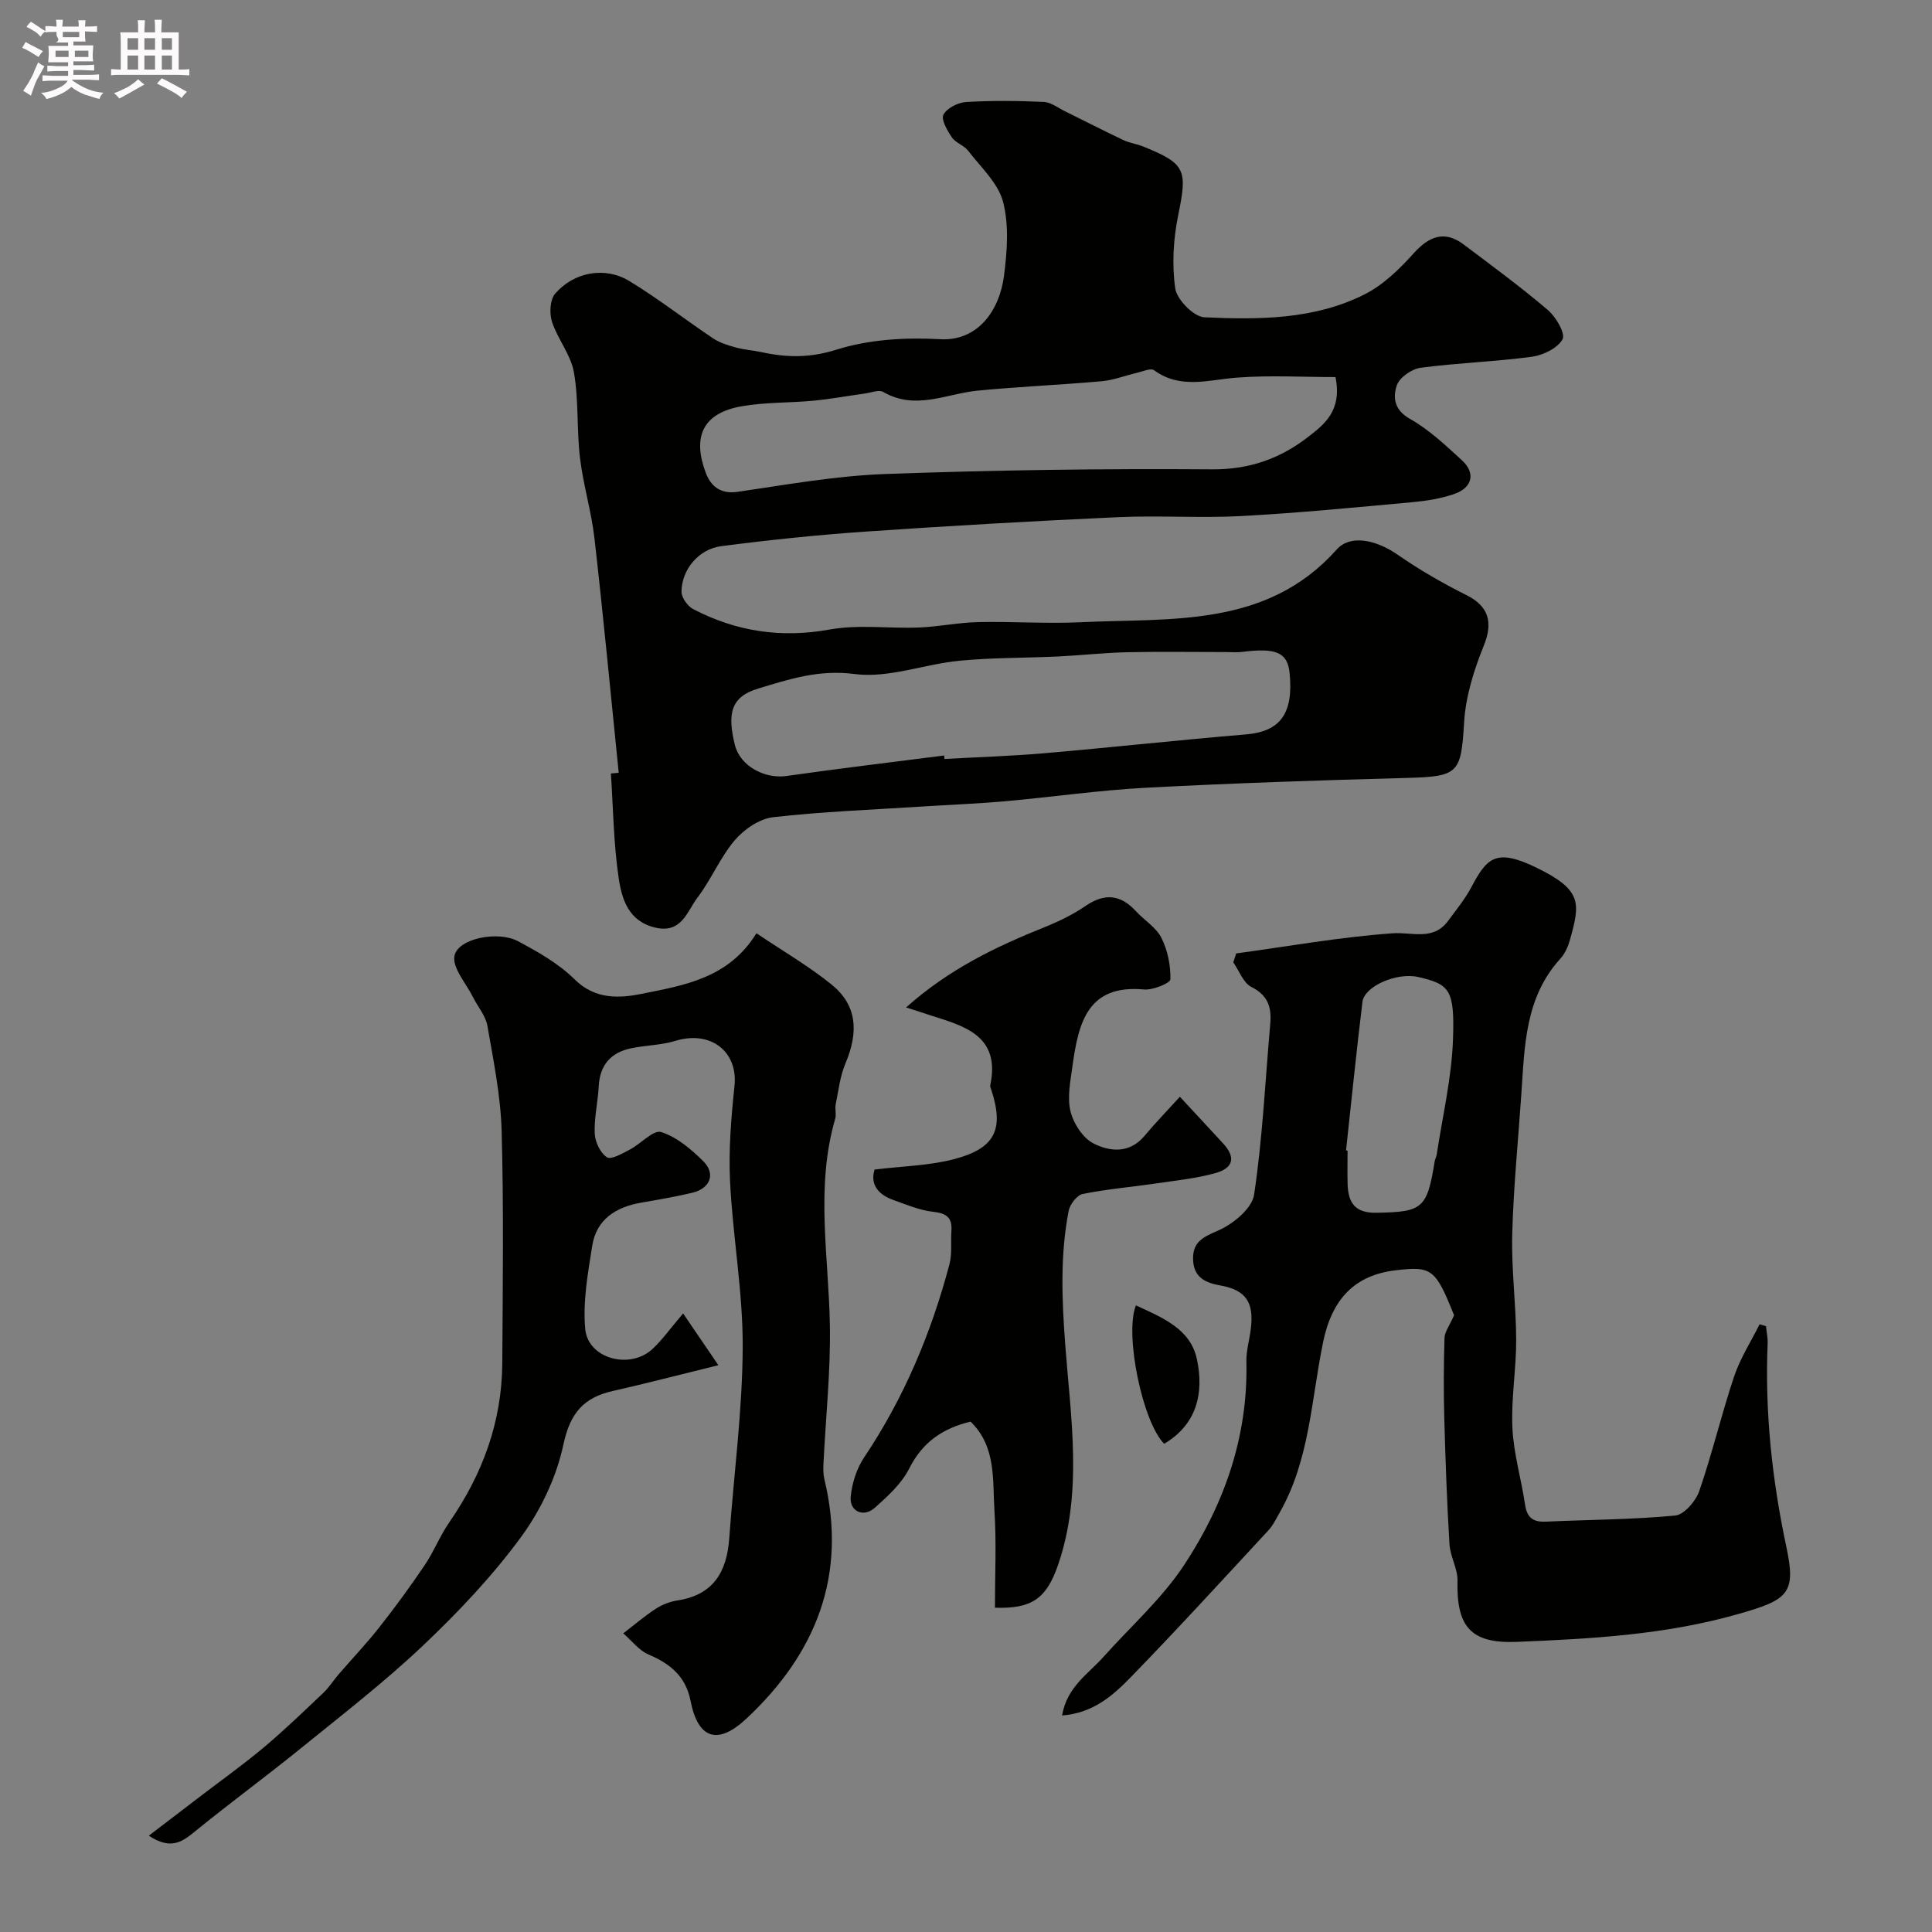 <svg enable-background="new 0 0 400 400" viewBox="0 0 400 400" xmlns="http://www.w3.org/2000/svg"><rect x="0" y="0" width="400" height="400" fill="#808080" stroke="none"/><path d="m6.8 9.5c.6.3 1.3.7 2.1 1.1-.4.4-.7.8-.9 1.2-.7-.4-1.3-.8-1.8-1.1s-1.1-.6-1.6-.8c.2-.4.5-.8.7-1.2.4.2.8.5 1.5.8zm.9 6.9c-.3.6-.5 1.1-.7 1.7s-.4 1.1-.6 1.7c-.6-.4-1.1-.7-1.6-1 .7-1 1.2-1.8 1.5-2.4.3-.5.6-1.1.8-1.7.3-.6.5-1.2.8-1.8.3.3.8.6 1.3.8-.7 1.3-1.2 2.2-1.5 2.7zm.1-11c.4.3 1 .7 1.7 1.1-.5.2-.8.6-1.1 1.1-.5-.6-1-1-1.4-1.2s-.9-.6-1.5-.8c.2-.4.5-.7.9-1.1.5.3.9.6 1.4.9zm10.5 13.1c1 .4 2 .6 3.1.7-.4.4-.7.8-.8 1.3-.9-.2-1.9-.6-3-.9-1-.4-2-.9-2.8-1.6-.5.4-1.1.9-1.9 1.3s-1.9.9-3.3 1.2c-.1-.3-.5-.8-1.1-1.3 1 0 2.1-.3 3.2-.8 1.2-.5 1.9-1 2.3-1.7h-3.2c-.4 0-1 0-2 .1v-1.2c1 0 1.7.1 2 .1h3.3v-1h-2.3c-.2 0-.9 0-2 .1v-1.2c1.2 0 1.9.1 2 .1h2.3v-.8h-4.1c0-.7.1-1.2.1-1.6 0-.5 0-1.1-.1-1.8h4.1v-.7h-2.5c1-.6.1-1.1.1-1.6v-.6h-.5c-.4 0-1 0-1.8.1v-1.3c1.2 0 1.9.1 2.1.1h.2c0-.3 0-.8-.1-1.4h1.4c0 .6-.1 1-.1 1.4h3.4c0-.4 0-.8-.1-1.3h1.5c0 .4-.1.9-.1 1.3.7 0 1.5 0 2.5-.1v1.2c-1 0-1.8-.1-2.5-.1v.6c0 .3 0 .8.1 1.5h-2.5v.8h4.1c0 .7-.1 1.3-.1 1.8s0 1 .1 1.5h-4.1v.8h1.4c.8 0 1.8 0 2.9-.1v1.2c-1 0-1.9-.1-2.8-.1h-1.5v1h3.2c.3 0 1 0 2.1-.1v1.2c-1.1 0-1.8-.1-2.1-.1h-3.4l-.1.1c1.4 1 2.4 1.5 3.4 1.9zm-4.1-6.7v-1.3h-2.7v1.3zm2.2-4.1v-1.1h-3.4v1.1zm1.9 4.1v-1.3h-2.8v1.3z" fill="#fcfafa"/><path d="m37 6.7v2.3 5.4c1 0 1.8 0 2.2-.1v1.3c-.6 0-1.5-.1-2.5-.1h-11.9c-.7 0-1.3 0-1.8.1v-1.3c.5 0 1.1.1 2 .1v-5.2c0-1 0-1.8-.1-2.5h3.7c0-1.3 0-2.1-.1-2.5h1.5c0 .4-.1 1.3-.1 2.5h2.2c0-1.2 0-2.1-.1-2.6h1.5c0 .4-.1 1.3-.1 2.6zm-12.3 13.7c-.3-.4-.7-.8-1.1-1.1 1.1-.4 2.1-.9 2.9-1.3.8-.5 1.5-1 2.1-1.6.4.4.9.8 1.3 1.1-2.5 1.4-4.2 2.4-5.2 2.9zm3.9-10.1v-2.4h-2.2v2.4zm0 4.1v-2.9h-2.2v2.9zm3.5-4.1v-2.4h-2.2v2.4zm0 4.1v-2.9h-2.2v2.9zm.4 2.9 1-1.1c.6.3 1.4.7 2.5 1.3s2 1.1 2.7 1.5c-.4.4-.8.8-1.1 1.3-.8-.8-2.5-1.7-5.1-3zm3.1-7v-2.4h-2.1v2.4zm0 4.1v-2.9h-2.1v2.9z" fill="#fcfafa"/><g fill="#010100"><path d="m128.1 160c-1.65-16.18-3.18-32.37-5.02-48.53-.64-5.6-2.33-11.07-3-16.67-.7-5.88-.24-11.92-1.26-17.73-.64-3.64-3.37-6.86-4.54-10.47-.56-1.73-.42-4.56.66-5.8 3.89-4.51 10.32-5.67 15.35-2.62 5.98 3.63 11.53 7.98 17.36 11.88 1.4.93 3.12 1.45 4.77 1.9 1.71.47 3.52.57 5.26.95 5.22 1.14 10.02 1.21 15.51-.52 6.73-2.12 14.31-2.57 21.43-2.16 7.83.45 12.3-5.95 13.23-13.02.67-5.08 1.08-10.56-.17-15.4-1.01-3.9-4.61-7.18-7.24-10.6-.86-1.12-2.58-1.62-3.36-2.77-.96-1.41-2.28-3.69-1.75-4.7.72-1.36 3.02-2.52 4.71-2.62 5.34-.32 10.71-.26 16.06-.02 1.49.07 2.94 1.22 4.38 1.93 4.03 1.98 8.02 4.04 12.08 5.96 1.31.62 2.82.81 4.17 1.36 8.77 3.54 9.12 4.85 7.23 14.07-1.02 4.96-1.36 10.3-.64 15.28.34 2.33 3.83 5.89 6.02 5.99 11.3.52 22.8.5 33.21-4.76 3.83-1.94 7.19-5.21 10.11-8.46 3.34-3.72 6.53-4.74 10.38-1.85 5.88 4.43 11.83 8.79 17.42 13.56 1.68 1.43 3.69 4.88 3.05 6.05-1.01 1.85-4.01 3.32-6.35 3.63-7.64 1.03-15.38 1.27-23.02 2.28-1.84.24-4.36 1.99-4.93 3.61-.86 2.47-.6 5.12 2.72 6.98 3.95 2.22 7.36 5.47 10.74 8.56 2.87 2.62 2.21 5.66-1.55 6.97-2.73.95-5.68 1.43-8.58 1.7-11.81 1.08-23.62 2.24-35.46 2.88-8.47.46-17-.15-25.48.23-17.47.79-34.94 1.79-52.39 2.99-9.99.69-19.96 1.73-29.89 3.02-4.7.61-8.21 4.89-8.22 9.44 0 1.22 1.26 2.99 2.42 3.59 8.89 4.63 18.16 6.05 28.23 4.23 5.99-1.09 12.33-.18 18.5-.42 4.09-.16 8.15-1.03 12.24-1.12 7.04-.16 14.11.36 21.14.03 18.85-.9 38.6 1.23 53.14-15.08 2.72-3.05 7.94-2.13 12.62 1.11 4.49 3.11 9.26 5.88 14.15 8.31 4.71 2.34 5.62 5.67 3.67 10.49-2.04 5.04-3.76 10.5-4.08 15.88-.63 10.53-1.12 11.24-11.77 11.52-18.02.48-36.04 1.08-54.05 2.03-9.8.52-19.55 1.94-29.34 2.81-5.77.51-11.57.73-17.36 1.1-10.2.66-20.43 1.03-30.57 2.2-2.83.33-6.01 2.52-7.93 4.78-3.02 3.56-4.85 8.11-7.7 11.85-2.15 2.83-3.26 7.46-8.66 6.24-5.59-1.26-7-5.86-7.65-10.22-1.07-7.16-1.14-14.47-1.62-21.71.58-.04 1.1-.09 1.62-.14zm148.4-81.93c-6.75 0-13.65-.41-20.48.12-5.86.45-11.62 2.44-17.09-1.54-.68-.5-2.33.26-3.5.53-2.46.57-4.87 1.53-7.35 1.75-8.53.76-17.09 1.12-25.61 1.94-6.53.63-12.93 4.16-19.6.28-.91-.53-2.55.16-3.84.33-3.54.49-7.07 1.14-10.63 1.48-4.92.47-9.92.3-14.77 1.14-8.59 1.48-10.16 6.79-7.49 13.84 1.01 2.65 2.97 4.41 6.55 3.89 10.17-1.48 20.36-3.32 30.59-3.69 22.55-.82 45.12-1.14 67.68-.97 7.74.06 14.15-2.25 19.9-6.73 3.26-2.54 7.05-5.34 5.64-12.37zm-81.03 78.35c.03.24.06.48.08.72 6.92-.39 13.86-.6 20.77-1.2 13.9-1.2 27.77-2.73 41.67-3.89 7.05-.59 9.87-4.31 9-12.77-.43-4.18-2.79-5.2-9.73-4.32-1.15.15-2.33.04-3.49.04-6.83 0-13.65-.11-20.48.04-4.77.11-9.52.65-14.29.88-6.79.32-13.62.22-20.37.88-7.29.71-14.72 3.67-21.71 2.75-7.37-.97-13.49 1.06-19.96 3.01-5.74 1.73-6.37 5.29-4.82 11.64 1.09 4.45 6.22 7.1 10.7 6.46 10.87-1.55 21.76-2.85 32.63-4.24z"/><path d="m301.05 272.31c-3.85-9.6-4.59-10.21-12.16-9.3-8.47 1.01-13.13 6.01-14.95 14.83-2.46 11.89-2.76 24.36-8.98 35.29-.72 1.28-1.37 2.65-2.35 3.71-9.45 10.2-18.83 20.47-28.52 30.43-3.67 3.77-7.77 7.42-14.2 7.9 1.01-5.93 5.41-8.59 8.56-12.12 5.65-6.32 12.15-12.09 16.76-19.1 8.29-12.6 13.21-26.6 12.84-42.05-.05-2.25.65-4.52.92-6.79.66-5.46-.95-8.04-6.45-9-3.45-.61-5.48-1.99-5.51-5.56-.03-3.56 2.27-4.49 5.3-5.83 3.04-1.34 6.92-4.54 7.34-7.39 1.75-11.68 2.3-23.54 3.34-35.32.3-3.41-.42-5.92-3.9-7.67-1.68-.84-2.53-3.35-3.75-5.1.2-.61.4-1.23.59-1.84 10.78-1.47 21.53-3.4 32.36-4.17 4.16-.3 8.44 1.64 11.57-2.63 1.64-2.24 3.43-4.41 4.72-6.84 3.26-6.12 5.06-8.25 13.59-4.09 9.54 4.65 8.95 7.41 6.88 14.89-.39 1.39-1.04 2.87-1.99 3.92-7.33 8.03-7.4 18.09-8.08 28.01-.66 9.7-1.64 19.38-1.89 29.09-.19 7.25.8 14.53.82 21.79.02 6.1-1.07 12.22-.78 18.29.25 5.32 1.84 10.57 2.62 15.88.4 2.7 1.68 3.62 4.31 3.5 8.93-.41 17.89-.42 26.77-1.26 1.85-.18 4.26-2.98 4.98-5.06 2.7-7.82 4.6-15.92 7.23-23.77 1.26-3.75 3.48-7.19 5.26-10.77.44.13.89.26 1.33.39.12 1.2.39 2.4.34 3.59-.59 14.23.92 28.24 3.89 42.17 2.05 9.63.35 10.91-10.12 13.88-15 4.26-30.34 5.1-45.72 5.72-9.54.39-12.49-3.17-12.26-12.63.06-2.5-1.5-5.02-1.66-7.57-.53-8.74-.84-17.5-1.08-26.26-.15-5.49-.12-11 .05-16.49.04-1.22.99-2.42 1.98-4.67zm-22.37-34.12c.11.01.22.02.32.03 0 2.33-.06 4.65.01 6.98.13 3.81 1.52 5.97 5.98 5.89 9.51-.17 10.47-.81 12.05-10.67.08-.48.35-.93.42-1.4 1.19-7.88 3.07-15.75 3.36-23.67.39-10.55-.7-11.56-7.2-13.07-4.35-1.01-11.13 1.86-11.54 5.16-1.25 10.24-2.28 20.5-3.4 30.75z"/><path d="m141.43 271.93c2.52 3.69 4.51 6.63 7.3 10.72-8.36 2.05-15.06 3.81-21.82 5.33-5.98 1.34-8.86 4.49-10.26 11.08-1.43 6.76-4.69 13.6-8.8 19.2-5.93 8.08-12.94 15.48-20.23 22.4-7.97 7.55-16.71 14.31-25.25 21.24-7.16 5.81-14.61 11.27-21.77 17.09-2.68 2.18-5.03 4.21-9.79 1.07 3.99-3.05 7.4-5.65 10.81-8.26 4.39-3.36 8.9-6.57 13.12-10.12s8.2-7.4 12.21-11.2c1.18-1.11 2.05-2.54 3.12-3.78 2.84-3.29 5.85-6.46 8.53-9.87 3.27-4.15 6.39-8.43 9.35-12.81 1.89-2.81 3.14-6.05 5.06-8.83 6.87-9.92 10.9-20.77 10.98-32.9.1-16.03.31-32.07-.13-48.08-.2-7.3-1.69-14.6-2.95-21.83-.37-2.1-2-3.96-3-5.96-1.42-2.86-4.32-6.06-3.81-8.55.73-3.57 8.99-5.23 13.15-3 4.15 2.21 8.42 4.63 11.71 7.89 4.26 4.23 9.3 3.93 13.92 3 8.73-1.77 17.97-3.19 23.73-12.54 5.46 3.68 10.81 6.78 15.55 10.61 5.22 4.22 5.7 9.68 2.87 16.37-1.11 2.63-1.43 5.61-2.01 8.45-.19.96.17 2.06-.1 2.98-4.13 14.18-1.34 28.5-1.1 42.79.16 9.53-.87 19.09-1.33 28.63-.05 1.07-.06 2.19.19 3.22 4.79 19.83-1.73 36.08-16.13 49.54-6.03 5.64-10.05 4.16-11.58-3.67-.98-5.02-4.17-7.67-8.67-9.58-2.01-.85-3.52-2.89-5.26-4.39 2.24-1.72 4.4-3.58 6.77-5.12 1.33-.86 2.96-1.47 4.52-1.71 7.38-1.15 10.15-5.93 10.65-12.81.94-13.18 2.72-26.34 2.79-39.52.06-11.46-2.05-22.91-2.62-34.4-.32-6.56.23-13.22.92-19.78.75-7.09-4.9-11.57-12.24-9.33-2.93.9-6.12.9-9.15 1.53-4.2.87-6.49 3.46-6.72 7.88-.17 3.27-.97 6.54-.83 9.78.08 1.74 1.16 4.03 2.53 4.91.89.57 3.21-.8 4.73-1.59 2.27-1.18 4.87-4.14 6.49-3.63 3.24 1.02 6.22 3.55 8.73 6.04 2.63 2.62 1.42 5.65-2.29 6.53-3.48.82-7.01 1.43-10.54 2.04-5.25.91-9.3 3.44-10.17 8.96-.9 5.68-1.96 11.53-1.45 17.18.56 6.24 9.39 8.53 14.03 4.07 2-1.9 3.62-4.18 6.24-7.27z"/><path d="m187.59 208.58c8.9-7.93 18.56-12.56 28.6-16.59 2.96-1.19 5.9-2.6 8.52-4.4 3.95-2.71 7.25-2.43 10.46 1.05 1.74 1.89 4.19 3.36 5.29 5.54 1.3 2.57 1.92 5.71 1.86 8.58-.02.78-3.63 2.27-5.47 2.1-11.66-1.08-13.57 6.84-14.82 15.95-.42 3.08-1.1 6.4-.39 9.3.62 2.51 2.56 5.51 4.76 6.63 3.4 1.73 7.48 2.13 10.58-1.59 2.11-2.54 4.42-4.91 7.3-8.08 3.4 3.67 6.21 6.68 9 9.72 2.56 2.8 2.14 5.03-1.65 6.09-3.89 1.08-7.98 1.51-12 2.1-5.16.76-10.37 1.19-15.47 2.22-1.19.24-2.65 2.16-2.91 3.51-1.78 9.19-1.4 18.4-.7 27.74 1.14 15.18 3.67 30.51-1.49 45.55-2.4 6.97-5.43 9.12-13.07 8.86 0-6.7.33-13.41-.1-20.08-.41-6.36.42-13.23-4.94-18.45-5.81 1.4-9.97 4.27-12.71 9.72-1.57 3.12-4.44 5.73-7.12 8.12-2.34 2.09-5.28.75-4.99-2.3.27-2.79 1.23-5.82 2.78-8.13 8.25-12.31 13.89-25.74 17.66-39.98.58-2.19.25-4.61.41-6.93.19-2.76-1.04-3.64-3.78-3.94-2.84-.32-5.6-1.5-8.34-2.48-3.25-1.17-4.71-3.41-3.78-6.27 5.72-.7 11.23-.79 16.41-2.14 8.58-2.24 10.41-6.18 7.76-14.33-.1-.31-.29-.67-.23-.96 2.18-10.33-5.37-12.27-12.52-14.54-1.36-.46-2.75-.9-4.91-1.59z"/><path d="m235.18 270.26c5.36 2.51 11.28 4.78 12.63 11.16 1.47 6.91.06 13.45-6.78 17.5-4.45-4.44-8.26-22.64-5.85-28.66z"/></g></svg>